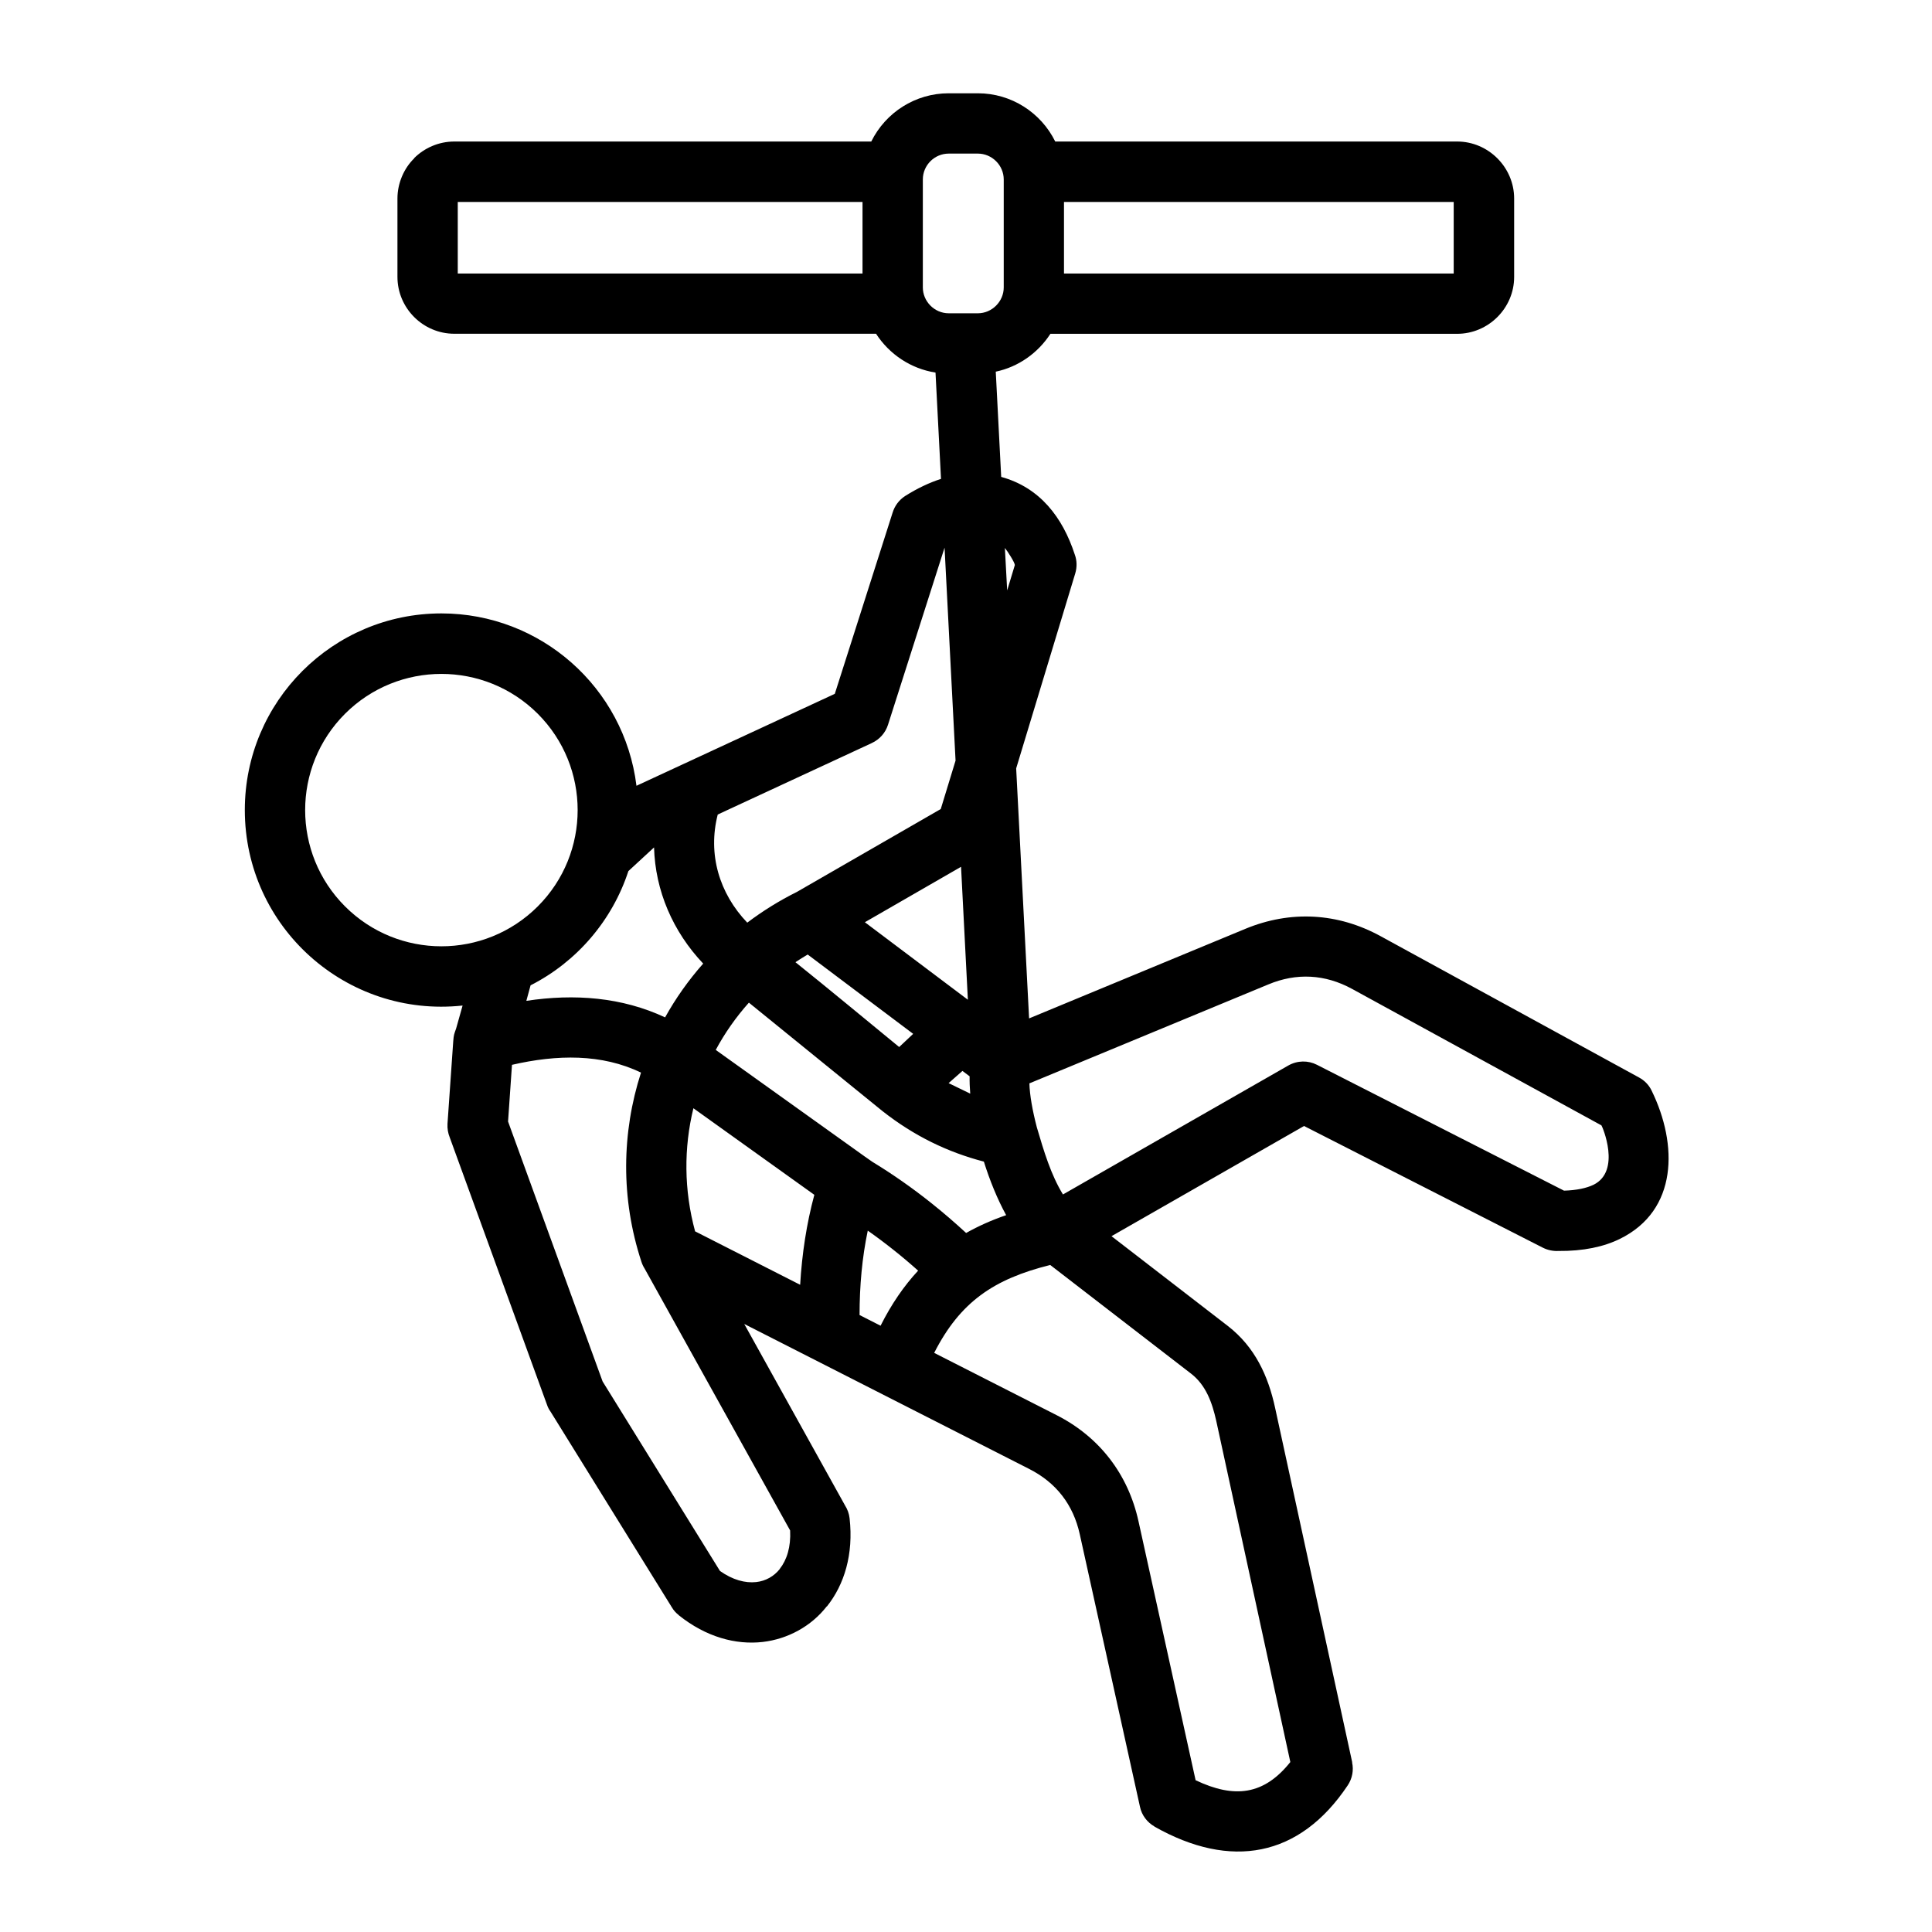 <svg width="32" height="32" viewBox="0 0 32 32" fill="none" xmlns="http://www.w3.org/2000/svg">
<g id="fi_18152383">
<path id="Vector" d="M15.714 1.545H16.196C16.75 1.545 17.241 1.864 17.478 2.344H24.135C24.652 2.344 25.079 2.771 25.079 3.288V4.587C25.079 5.104 24.652 5.529 24.135 5.529H17.398C17.193 5.846 16.868 6.077 16.493 6.156L16.583 7.899C17.223 8.075 17.6 8.567 17.802 9.186C17.838 9.283 17.841 9.393 17.809 9.499L16.831 12.727L17.045 16.868L20.628 15.384C21.375 15.075 22.158 15.118 22.867 15.506L27.148 17.847C27.237 17.895 27.311 17.969 27.357 18.066C27.792 18.956 27.794 20.047 26.83 20.52C26.563 20.651 26.225 20.724 25.81 20.72C25.725 20.724 25.636 20.707 25.553 20.665L21.599 18.65L18.41 20.475L20.338 21.963C20.786 22.311 21.006 22.789 21.121 23.324L22.397 29.19L22.395 29.192C22.423 29.317 22.4 29.456 22.322 29.572C21.525 30.765 20.384 30.969 19.121 30.254V30.252C19.004 30.185 18.912 30.07 18.882 29.928L17.884 25.41C17.776 24.922 17.494 24.557 17.046 24.33L12.327 21.929L13.997 24.936C14.036 24.997 14.063 25.069 14.072 25.148C14.139 25.743 13.985 26.246 13.696 26.608L13.694 26.606C13.437 26.937 13.047 27.148 12.633 27.196C12.187 27.247 11.694 27.115 11.242 26.753V26.751C11.198 26.717 11.159 26.675 11.129 26.624L9.118 23.38C9.093 23.346 9.074 23.309 9.06 23.267L7.449 18.839C7.421 18.77 7.407 18.692 7.412 18.612L7.507 17.248C7.516 17.136 7.52 17.135 7.555 17.035L7.662 16.655C5.736 16.862 4.055 15.356 4.055 13.416C4.055 11.618 5.513 10.16 7.311 10.16C8.953 10.16 10.34 11.384 10.542 13.015L13.827 11.492L14.785 8.489C14.819 8.379 14.89 8.281 14.994 8.214C15.196 8.087 15.395 7.993 15.586 7.932L15.495 6.171C15.086 6.107 14.73 5.868 14.51 5.528H7.525C7.006 5.528 6.583 5.103 6.583 4.586V3.288C6.583 3.033 6.691 2.787 6.861 2.622L6.859 2.62C7.029 2.45 7.267 2.344 7.525 2.344H14.431C14.668 1.864 15.159 1.545 15.714 1.545ZM17.623 3.345V4.53H24.078V3.345H17.623ZM14.286 4.53V3.345H7.582V4.53H14.286ZM16.196 2.544H15.714C15.478 2.544 15.285 2.737 15.285 2.973V4.761C15.285 4.992 15.477 5.189 15.714 5.189H16.196C16.432 5.189 16.625 4.992 16.625 4.761V2.973C16.625 2.737 16.43 2.544 16.196 2.544ZM16.031 16.559L15.918 14.357L14.325 15.275L16.031 16.559ZM15.827 12.598L15.645 9.071L14.709 12.002C14.665 12.142 14.565 12.249 14.442 12.306H14.443L11.888 13.491C11.72 14.146 11.912 14.796 12.377 15.282C12.63 15.091 12.905 14.919 13.199 14.773L15.582 13.4L15.827 12.598ZM16.644 9.076L16.682 9.779L16.809 9.359C16.807 9.316 16.692 9.134 16.644 9.076ZM5.715 11.822C4.834 12.703 4.834 14.132 5.715 15.013C6.597 15.894 8.025 15.894 8.907 15.013C9.788 14.132 9.788 12.703 8.907 11.822C8.025 10.942 6.597 10.942 5.715 11.822ZM10.408 14.428C10.142 15.243 9.557 15.929 8.788 16.32L8.718 16.577C9.517 16.456 10.303 16.517 11.016 16.851C11.193 16.532 11.404 16.235 11.647 15.96C11.145 15.43 10.853 14.754 10.833 14.036L10.408 14.428ZM13.378 15.81C13.309 15.851 13.24 15.893 13.175 15.937C13.75 16.398 14.323 16.875 14.893 17.342L15.125 17.124L13.378 15.81ZM12.404 16.607C12.19 16.847 12.005 17.11 11.855 17.39L14.328 19.159L14.45 19.244C14.787 19.449 15.111 19.677 15.407 19.912C15.622 20.082 15.822 20.256 16.002 20.422C16.206 20.307 16.425 20.209 16.665 20.127C16.518 19.858 16.393 19.55 16.296 19.24C15.697 19.084 15.139 18.815 14.615 18.402L12.404 16.607ZM11.485 18.356C11.325 19.01 11.327 19.71 11.513 20.395L13.253 21.28C13.283 20.77 13.359 20.267 13.488 19.79L11.485 18.356ZM10.677 21.012C10.654 20.976 10.637 20.939 10.624 20.899C10.278 19.848 10.298 18.755 10.617 17.766C9.969 17.452 9.225 17.465 8.48 17.637L8.415 18.576L9.981 22.881L11.925 26.02C12.135 26.169 12.345 26.224 12.525 26.204C12.681 26.187 12.82 26.109 12.917 25.986H12.915C13.033 25.837 13.101 25.621 13.087 25.349L10.677 21.012ZM15.712 17.94L16.07 18.114C16.062 18.012 16.058 17.917 16.06 17.827L15.941 17.738L15.712 17.94ZM17.173 18.671C17.29 19.07 17.407 19.459 17.606 19.784L21.337 17.649C21.49 17.562 21.667 17.562 21.812 17.636L25.905 19.721C26.113 19.715 26.275 19.68 26.393 19.624C26.858 19.395 26.538 18.654 26.525 18.64L22.392 16.378C21.947 16.136 21.475 16.11 21.008 16.305L17.05 17.944C17.055 18.136 17.101 18.395 17.173 18.671ZM15.207 21.046C14.948 20.814 14.663 20.587 14.373 20.383C14.279 20.829 14.237 21.3 14.237 21.781L14.585 21.958C14.766 21.598 14.972 21.299 15.207 21.046ZM17.395 20.952C16.462 21.184 15.903 21.563 15.473 22.408L17.5 23.439C18.21 23.8 18.685 24.416 18.857 25.197L19.803 29.486C20.45 29.794 20.937 29.73 21.372 29.185L20.145 23.535C20.077 23.229 19.973 22.941 19.728 22.752L17.395 20.952Z" fill="black"/>
</g>
</svg>
